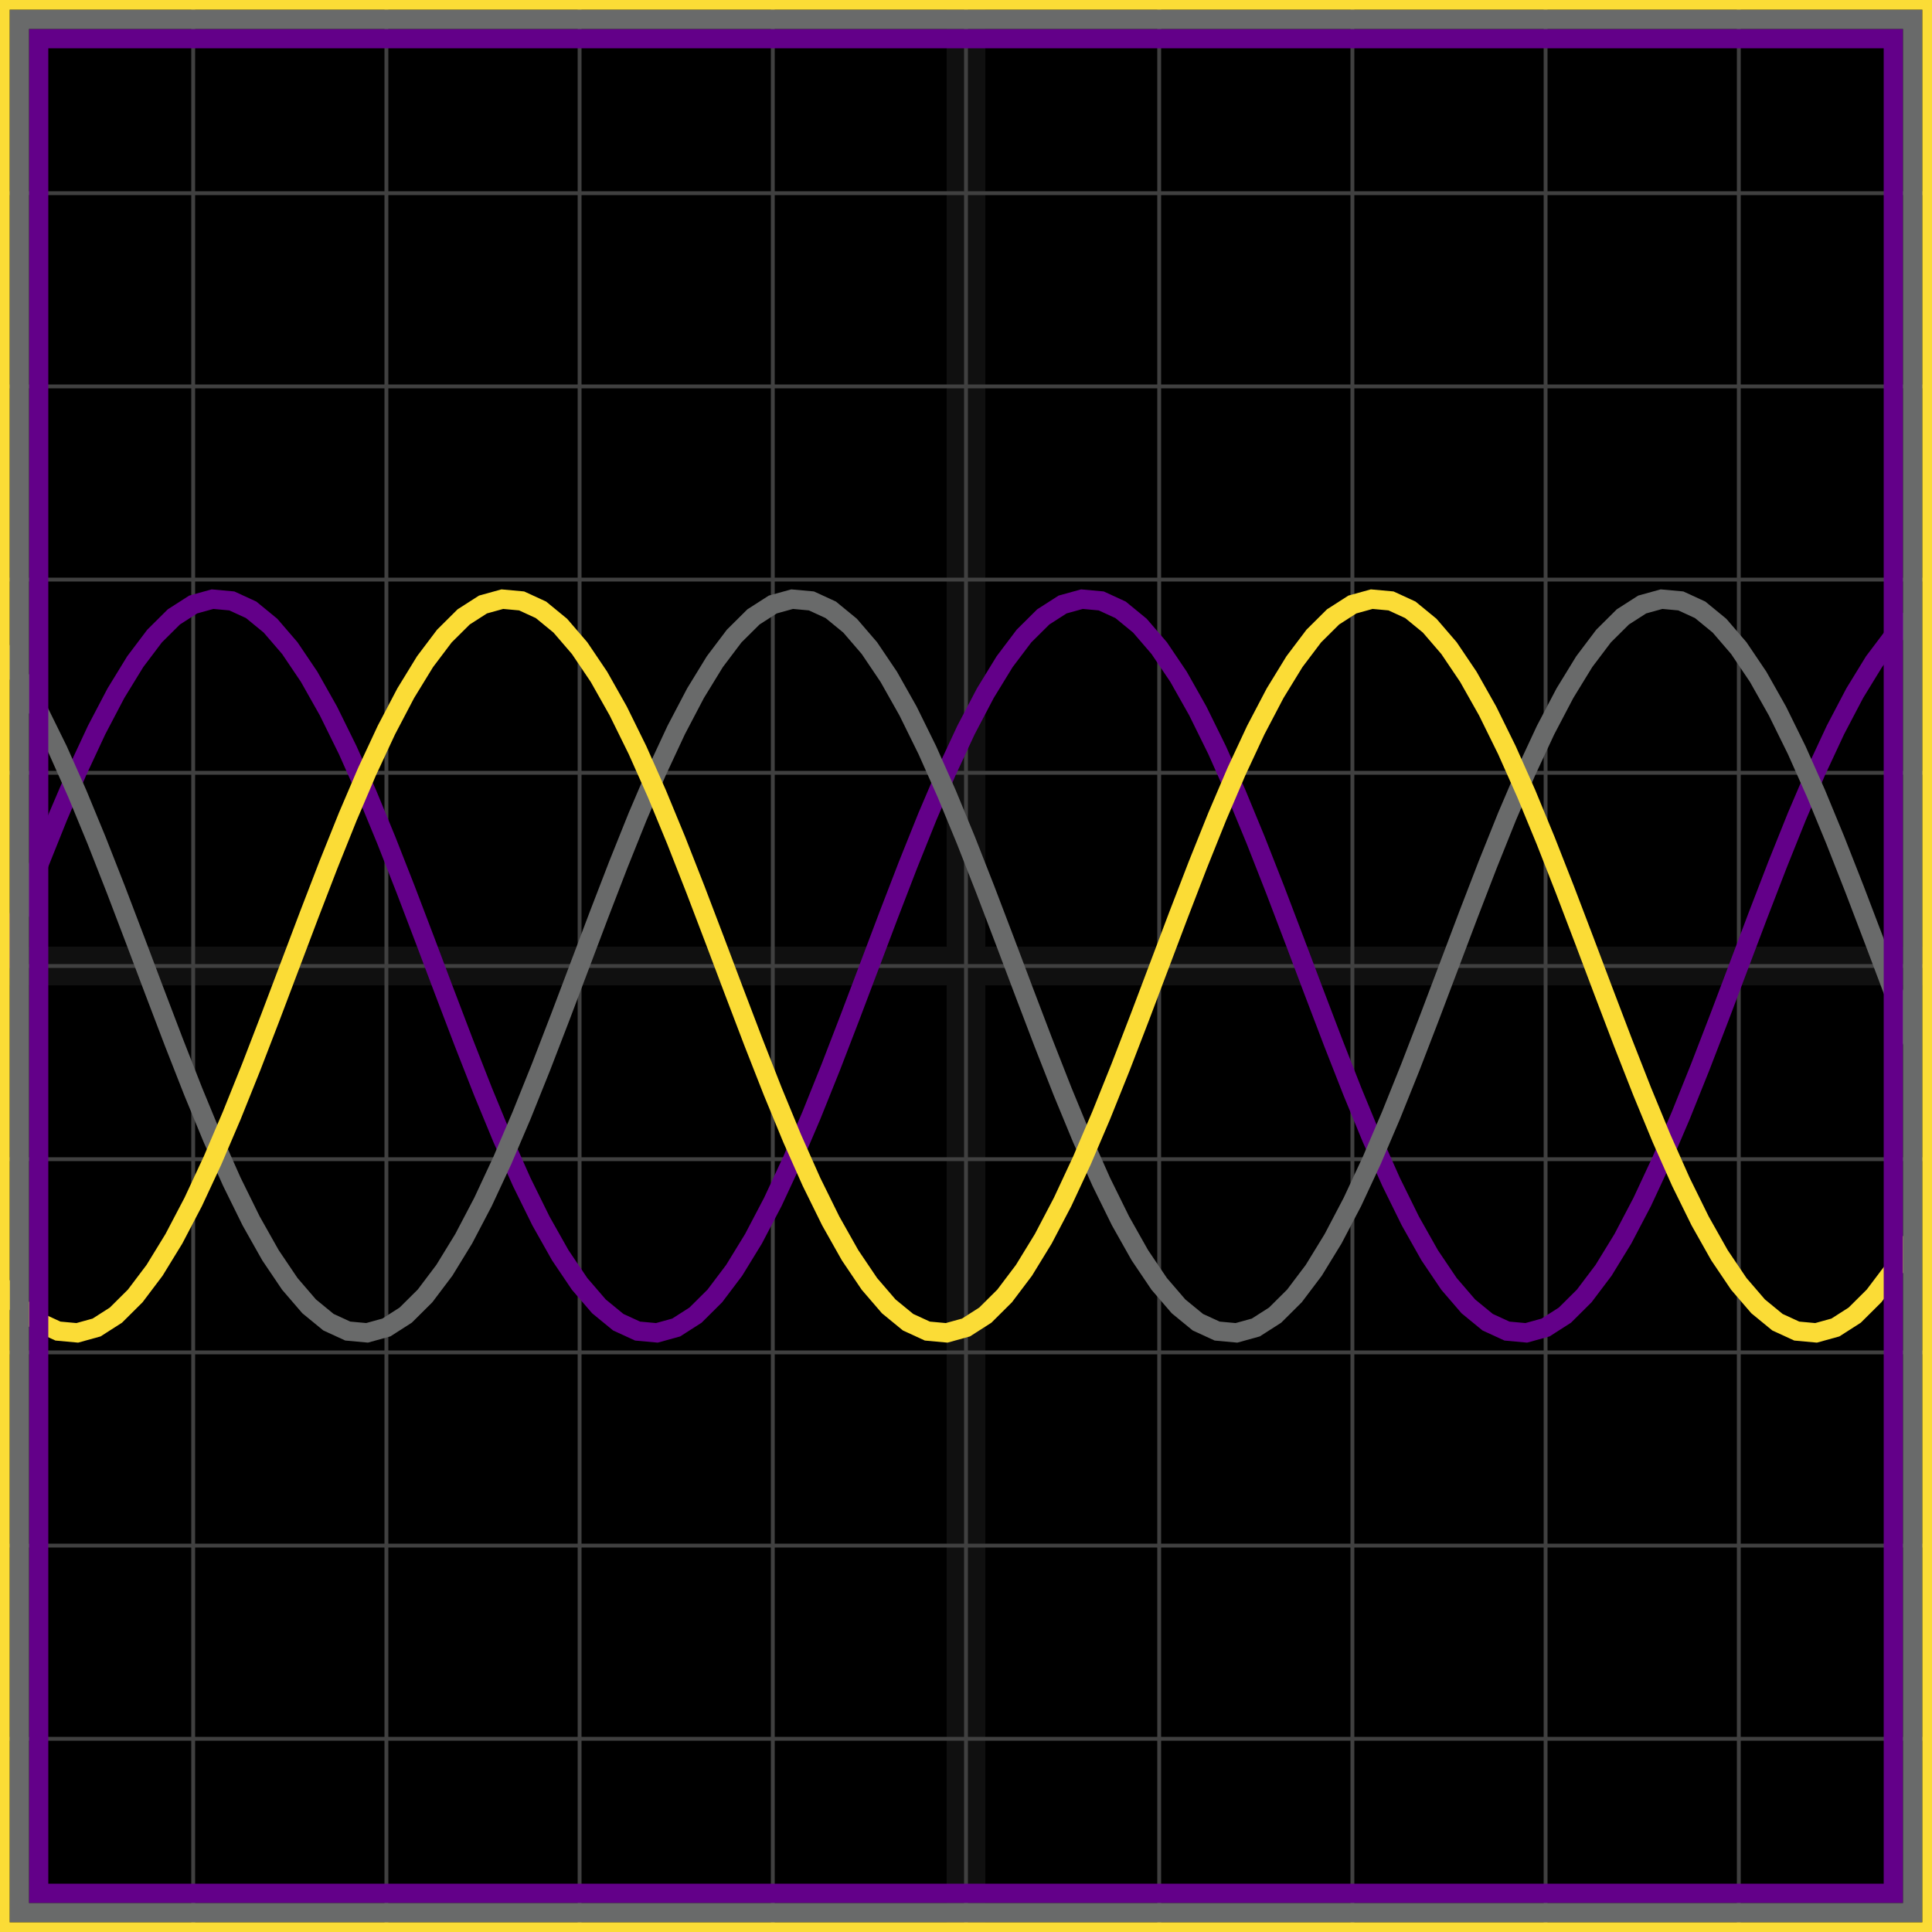 <svg xmlns="http://www.w3.org/2000/svg" width="100" height="100" baseProfile="full"><rect width="100%" height="100%"/><g stroke="#fff" stroke-width=".2" opacity=".25"><path d="M10 0v100M20 0v100M30 0v100M40 0v100M50 0v100M60 0v100M70 0v100M80 0v100M90 0v100M0 10h100M0 20h100M0 30h100M0 40h100M0 50h100M0 60h100M0 70h100M0 80h100M0 90h100"/><path stroke-width="2" d="M50 0v100M0 50h100" opacity=".25"/></g><path fill="none" stroke="#630089" d="m0 50 1-2.644 1-2.593 1-2.491 1-2.34 1-2.145 1-1.907 1-1.632 1-1.325 1-.993 1-.641 1-.277 1 .092 1 .46 1 .82 1 1.162 1 1.482 1 1.773 1 2.031 1 2.248 1 2.422 1 2.548 1 2.625 1 2.65 1 2.625 1 2.548 1 2.422 1 2.248 1 2.03 1 1.774 1 1.482 1 1.162 1 .82 1 .46 1 .092 1-.277 1-.64 1-.994 1-1.325 1-1.632 1-1.907 1-2.145 1-2.34 1-2.49 1-2.594L45 50l1-2.644 1-2.593 1-2.491 1-2.34 1-2.145 1-1.907 1-1.632 1-1.325 1-.993 1-.641 1-.277 1 .092 1 .46 1 .82 1 1.162 1 1.482 1 1.773 1 2.031 1 2.248 1 2.422 1 2.548 1 2.625 1 2.65 1 2.625 1 2.548 1 2.422 1 2.248 1 2.03 1 1.774 1 1.482 1 1.162 1 .82 1 .46 1 .092 1-.277 1-.64 1-.994 1-1.325 1-1.632 1-1.907 1-2.145 1-2.34 1-2.49 1-2.594L90 50l1-2.644 1-2.593 1-2.491 1-2.34 1-2.145 1-1.907 1-1.632 1-1.325 1-.993"/><path fill="none" stroke="#696a6a" d="m0 33.546 1 1.482L2 36.8l1 2.031 1 2.248 1 2.422 1 2.548 1 2.625 1 2.65 1 2.625 1 2.548 1 2.422 1 2.248 1 2.03 1 1.774 1 1.482 1 1.162 1 .82 1 .46 1 .092 1-.277 1-.64 1-.994 1-1.325 1-1.632 1-1.907 1-2.145 1-2.34 1-2.49 1-2.594L30 50l1-2.644 1-2.593 1-2.491 1-2.34 1-2.145 1-1.907 1-1.632 1-1.325 1-.993 1-.641 1-.277 1 .092 1 .46 1 .82 1 1.162 1 1.482 1 1.773 1 2.031 1 2.248 1 2.422 1 2.548 1 2.625 1 2.65 1 2.625 1 2.548 1 2.422 1 2.248 1 2.03 1 1.774 1 1.482 1 1.162 1 .82 1 .46 1 .092 1-.277 1-.64 1-.994 1-1.325 1-1.632 1-1.907 1-2.145 1-2.34 1-2.49 1-2.594L75 50l1-2.644 1-2.593 1-2.491 1-2.34 1-2.145 1-1.907 1-1.632 1-1.325 1-.993 1-.641 1-.277 1 .092 1 .46 1 .82 1 1.162 1 1.482 1 1.773 1 2.031 1 2.248 1 2.422 1 2.548 1 2.625 1 2.65 1 2.625"/><path fill="none" stroke="#fbdc36" d="m0 66.454 1 1.162 1 .82 1 .46 1 .092 1-.277 1-.64 1-.994 1-1.325 1-1.632 1-1.907 1-2.145 1-2.34 1-2.49 1-2.594L15 50l1-2.644 1-2.593 1-2.491 1-2.34 1-2.145 1-1.907 1-1.632 1-1.325 1-.993 1-.641 1-.277 1 .092 1 .46 1 .82 1 1.162 1 1.482 1 1.773 1 2.031 1 2.248 1 2.422 1 2.548 1 2.625 1 2.65 1 2.625 1 2.548 1 2.422 1 2.248 1 2.03 1 1.774 1 1.482 1 1.162 1 .82 1 .46 1 .092 1-.277 1-.64 1-.994 1-1.325 1-1.632 1-1.907 1-2.145 1-2.34 1-2.49 1-2.594L60 50l1-2.644 1-2.593 1-2.491 1-2.34 1-2.145 1-1.907 1-1.632 1-1.325 1-.993 1-.641 1-.277 1 .092 1 .46 1 .82 1 1.162 1 1.482 1 1.773 1 2.031 1 2.248 1 2.422 1 2.548 1 2.625 1 2.65 1 2.625 1 2.548 1 2.422 1 2.248 1 2.03 1 1.774 1 1.482 1 1.162 1 .82 1 .46 1 .092 1-.277 1-.64 1-.994 1-1.325 1-1.632"/><path fill="none" stroke="#630089" d="M2 2h96v96H2z"/><path fill="none" stroke="#696a6a" d="M1 1h98v98H1z"/><path fill="none" stroke="#fbdc36" d="M0 0h100v100H0z"/></svg>